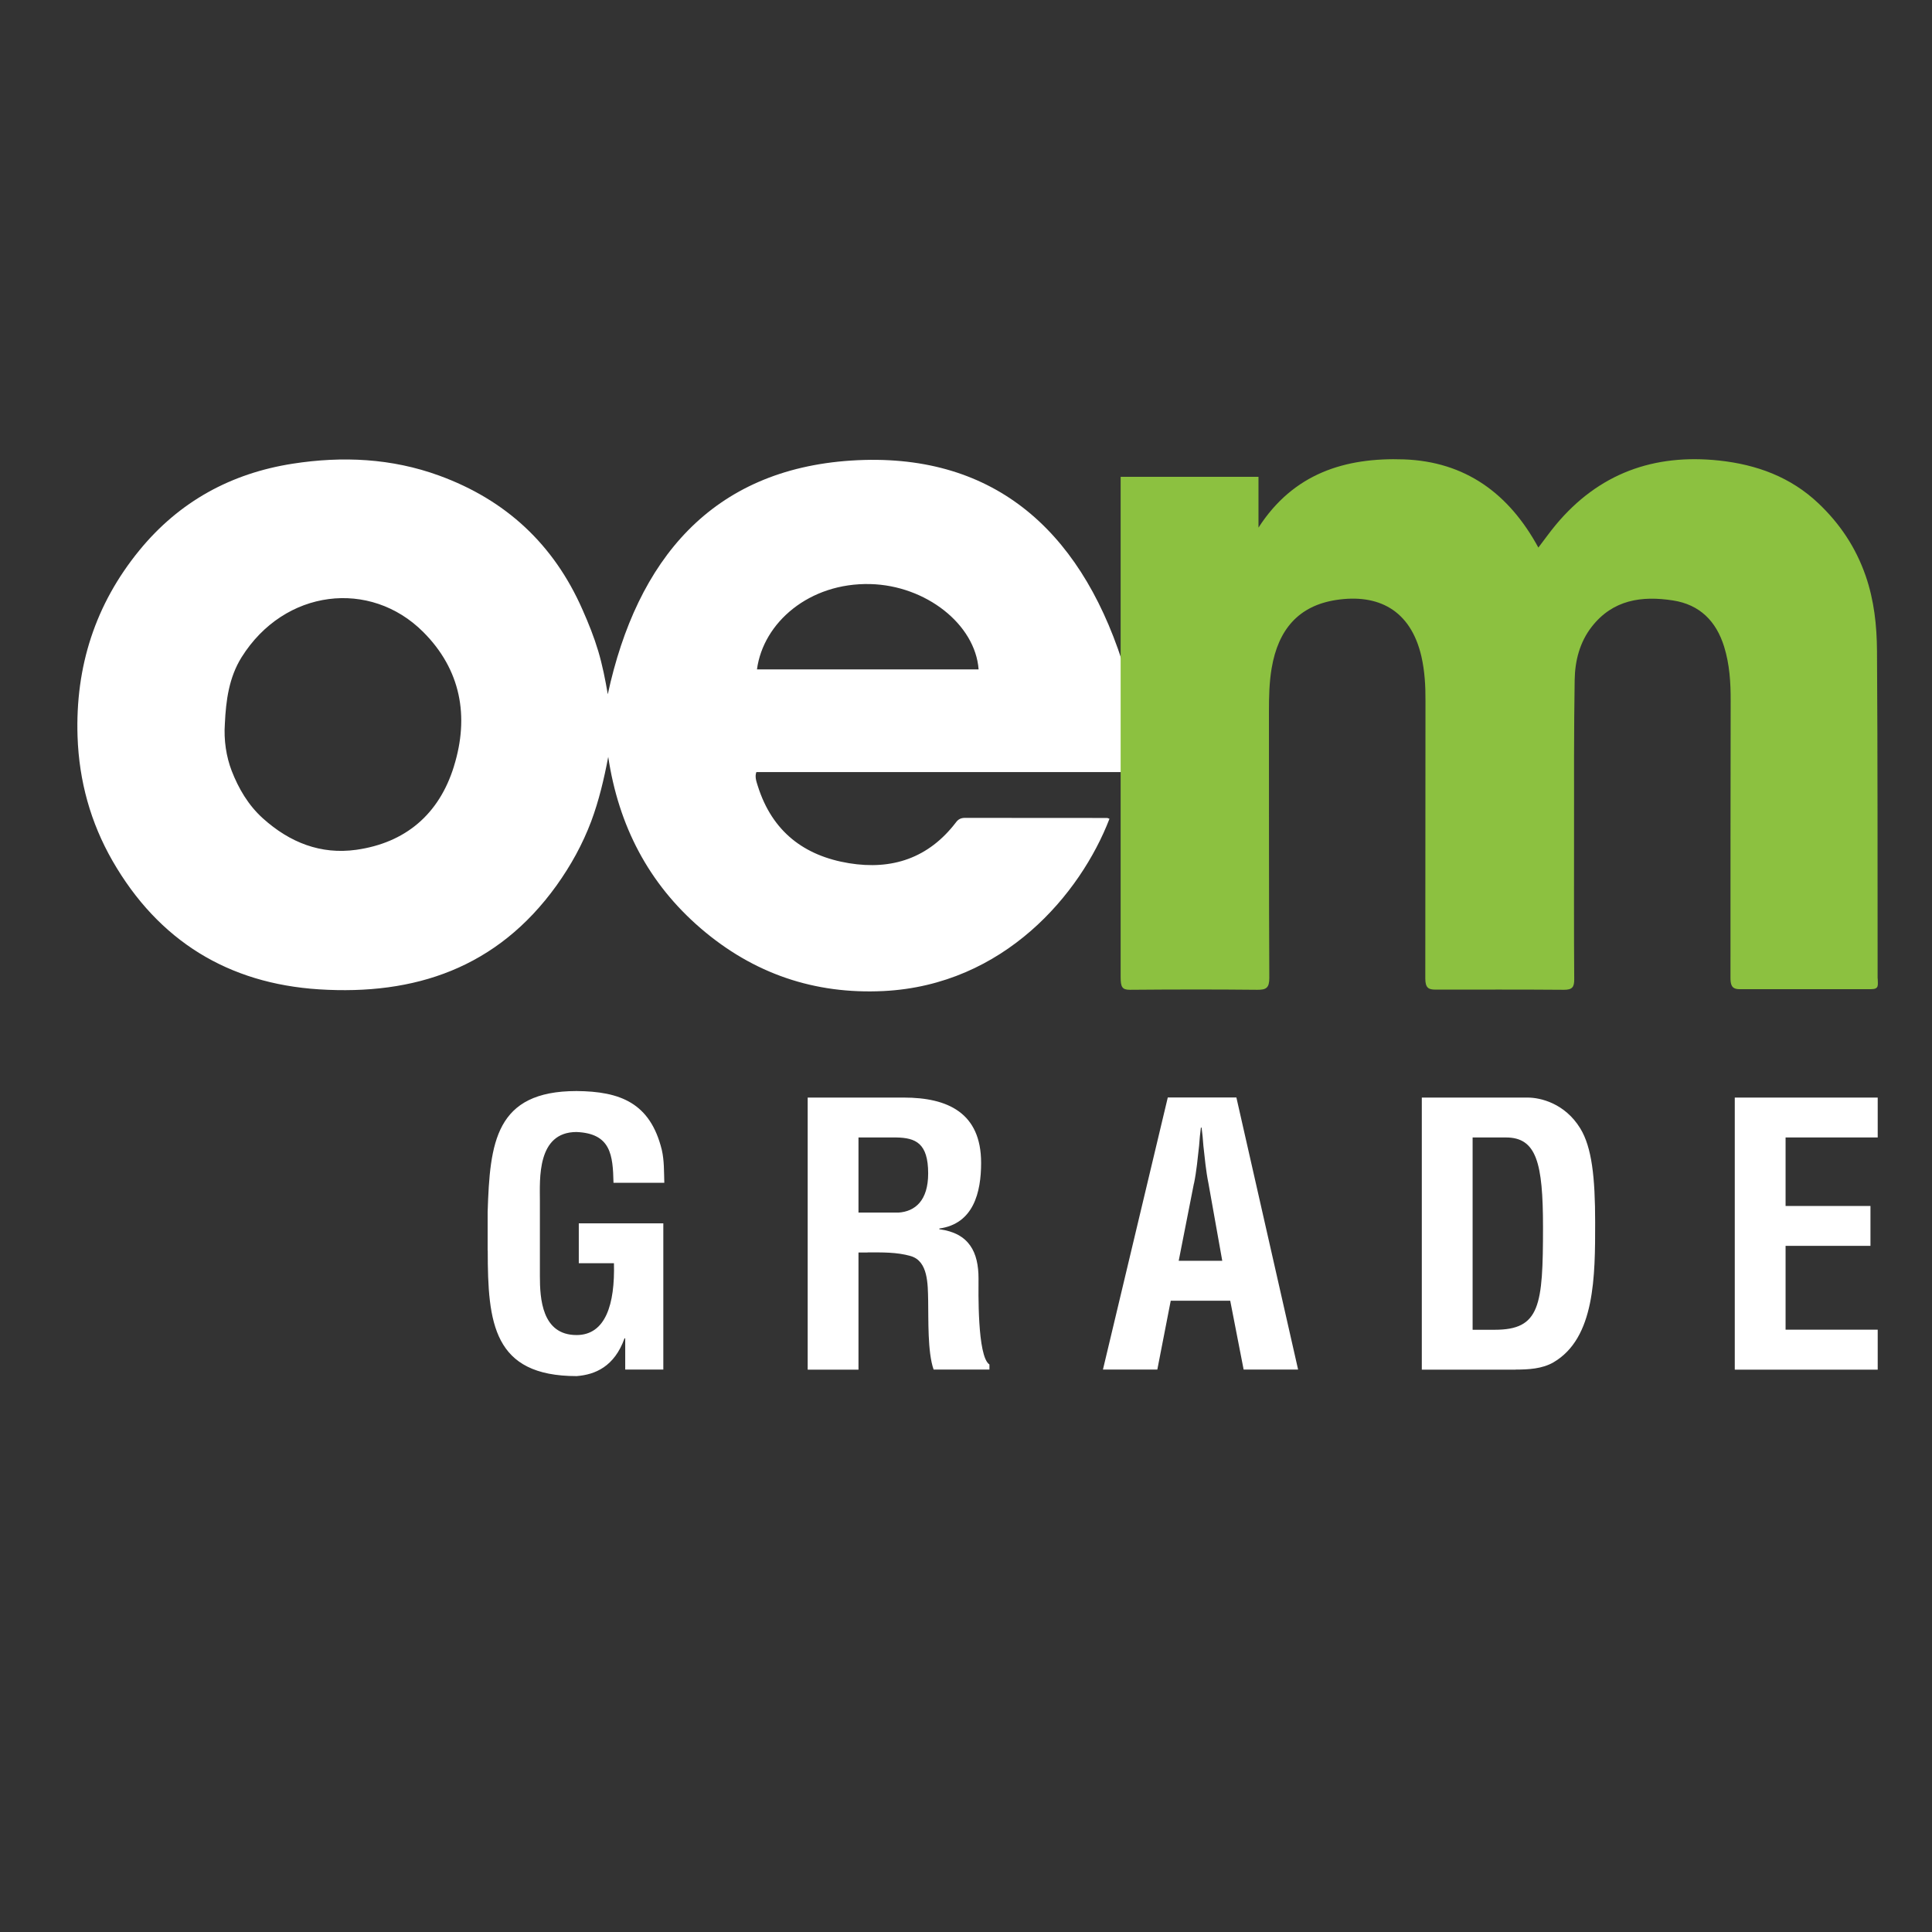 <svg xmlns="http://www.w3.org/2000/svg" xmlns:xlink="http://www.w3.org/1999/xlink" id="Layer_1" viewBox="0 0 216 216"><rect x="0" y="0" width="216" height="216" fill="#333333" stroke="none"/><defs><style>      .st0 {        fill: #fff;      }      .st1 {        fill: none;      }      .st2 {        fill: #8cc140;      }      .st3 {        clip-path: url(#clippath);      }    </style><clipPath id="clippath"><rect class="st1" x="8.65" y="51.34" width="201.28" height="102.51"></rect></clipPath></defs><g class="st3"><path class="st0" d="M54.53,139.82c0,8.11.61,14.03,9.94,14.03,2.07-.16,4.22-1.06,5.35-4.22h.08v3.49h4.26v-16.35h-9.45v4.46h3.93c.12,4.58-.93,8.03-4.18,8.03-3.89,0-4.1-4.1-4.1-6.61v-8.43c0-2.35-.36-7.66,4.1-7.66,3.85.16,4.06,2.59,4.13,5.68h5.68c-.04-1.22,0-2.47-.28-3.69-1.3-5.27-4.67-6.53-9.53-6.57-9.09,0-9.69,5.76-9.94,13.5v4.34ZM96.99,140.02c1.62,0,3.28-.04,4.83.41,1.95.57,1.91,3.12,1.95,4.99.04,2.03-.08,5.76.61,7.7h6.24v-.57c-1.38-.89-1.22-8.35-1.22-9.61,0-2.92-1.02-5.07-4.38-5.51v-.08c3.81-.53,4.67-4.02,4.67-7.34,0-5.59-3.73-7.3-8.64-7.3h-10.75v30.42h5.68v-13.1h1.02ZM95.98,127.17h4.22c2.15.04,3.57.61,3.57,4.02,0,3.04-1.46,4.26-3.33,4.38h-4.46v-8.39ZM129.39,153.12l1.5-7.7h6.65l1.5,7.7h6.09l-6.9-30.42h-7.67l-7.25,30.42h6.08ZM133.49,132.32c.29-1.42.41-2.8.57-4.22.04-.69.12-1.38.2-2.03h.08c.08.65.16,1.34.2,2.03.16,1.42.28,2.8.57,4.22l1.54,8.64h-4.87l1.7-8.64ZM164.64,148.66v-21.49h3.73c3.41,0,4.14,2.84,4.14,10.02,0,8.8-.33,11.48-5.4,11.48h-2.47ZM169.46,153.12c1.42,0,2.96-.08,4.22-.81,4.66-2.72,4.66-9.65,4.66-15.65,0-5.03-.37-8.39-1.66-10.5-1.74-2.84-4.5-3.45-5.88-3.45h-11.84v30.42h10.5ZM209.93,153.12v-4.46h-10.3v-9.37h9.49v-4.46h-9.49v-7.66h10.3v-4.46h-15.98v30.42h15.98Z"></path><path class="st0" d="M125.4,86.32l.04-12.44c-4.86-14.9-14.68-23.39-30.26-22.39-15.6,1.01-23.97,11.07-27.23,26.13-.28-1.65-.6-3.26-1.07-4.84-.47-1.57-1.07-3.07-1.74-4.58-3.23-7.38-8.63-12.32-16.02-15.02-5.33-1.95-10.84-2.2-16.39-1.34-6.88,1.07-12.68,4.22-17.15,9.69-4.92,6.02-7.17,12.98-6.91,20.82.17,4.98,1.46,9.62,3.9,13.88,5.16,8.98,12.97,13.73,23.09,14.38,10.71.68,19.92-2.37,26.56-11.61,1.61-2.25,2.91-4.61,3.88-7.18.86-2.31,1.43-4.72,1.9-7.2,1.16,7.7,4.5,14.14,10.33,19.16,5.9,5.08,12.75,7.4,20.45,7.02,13.47-.67,22.02-10.84,25.26-19.26-.1-.03-.19-.09-.29-.09-5.29,0-10.58,0-15.87-.01-.44,0-.75.15-1.01.51-3.06,4-7.15,5.34-11.94,4.56-5.02-.82-8.59-3.53-10.2-8.61-.17-.54-.36-1.05-.17-1.58h40.86ZM50.75,85.68c-1.66,5.38-5.45,8.56-10.93,9.33-3.95.55-7.42-.81-10.42-3.51-1.64-1.47-2.73-3.35-3.49-5.3-.62-1.61-.9-3.46-.77-5.29.12-2.6.46-5.17,1.87-7.43,4.79-7.65,14.39-8.75,20.31-2.82,4.19,4.19,5.17,9.41,3.43,15.01M109.41,74.84h-24.78c.7-5.24,5.86-9.71,12.68-9.54,6.2.16,11.72,4.49,12.1,9.54"></path><path class="st2" d="M209.92,109.41c-.01-11.78.01-24.87-.07-36.65-.02-2.84-.32-5.64-1.27-8.39-1.11-3.19-2.88-5.82-5.27-8.09-3.13-2.97-6.94-4.34-11.1-4.79-7.29-.78-13.47,1.42-18.28,7.2-.64.77-1.22,1.59-1.94,2.53-3.32-6.11-8.22-9.61-15.02-9.86-6.6-.23-12.37,1.57-16.27,7.63v-5.68h-15.41v55.93c0,1.08.15,1.42,1.02,1.42,4.75-.04,9.5-.05,14.26,0,1.01.01,1.34-.23,1.34-1.32-.05-9.43-.03-20.37-.04-29.8,0-1.61.03-3.22.3-4.82.74-4.39,3.06-7,7.2-7.64,4.69-.72,8.33,1.09,9.54,6.29.38,1.66.47,3.33.46,5.02-.01,9.76-.02,21.24-.02,31,0,1.07.37,1.25,1.14,1.25,4.79,0,9.58-.02,14.37.02.92,0,1.15-.3,1.14-1.19-.04-5.06-.02-11.64-.02-16.7,0-5.58-.02-11.15.07-16.73.03-2.15.56-4.24,1.91-5.97,2.36-3.03,5.6-3.48,9.08-2.94,2.98.46,4.83,2.3,5.72,5.17.61,1.97.74,4.01.73,6.07-.02,9.8-.02,21.11-.02,30.9,0,.74.07,1.32.99,1.32h14.72c.95,0,.75-.47.75-1.2"></path></g></svg>